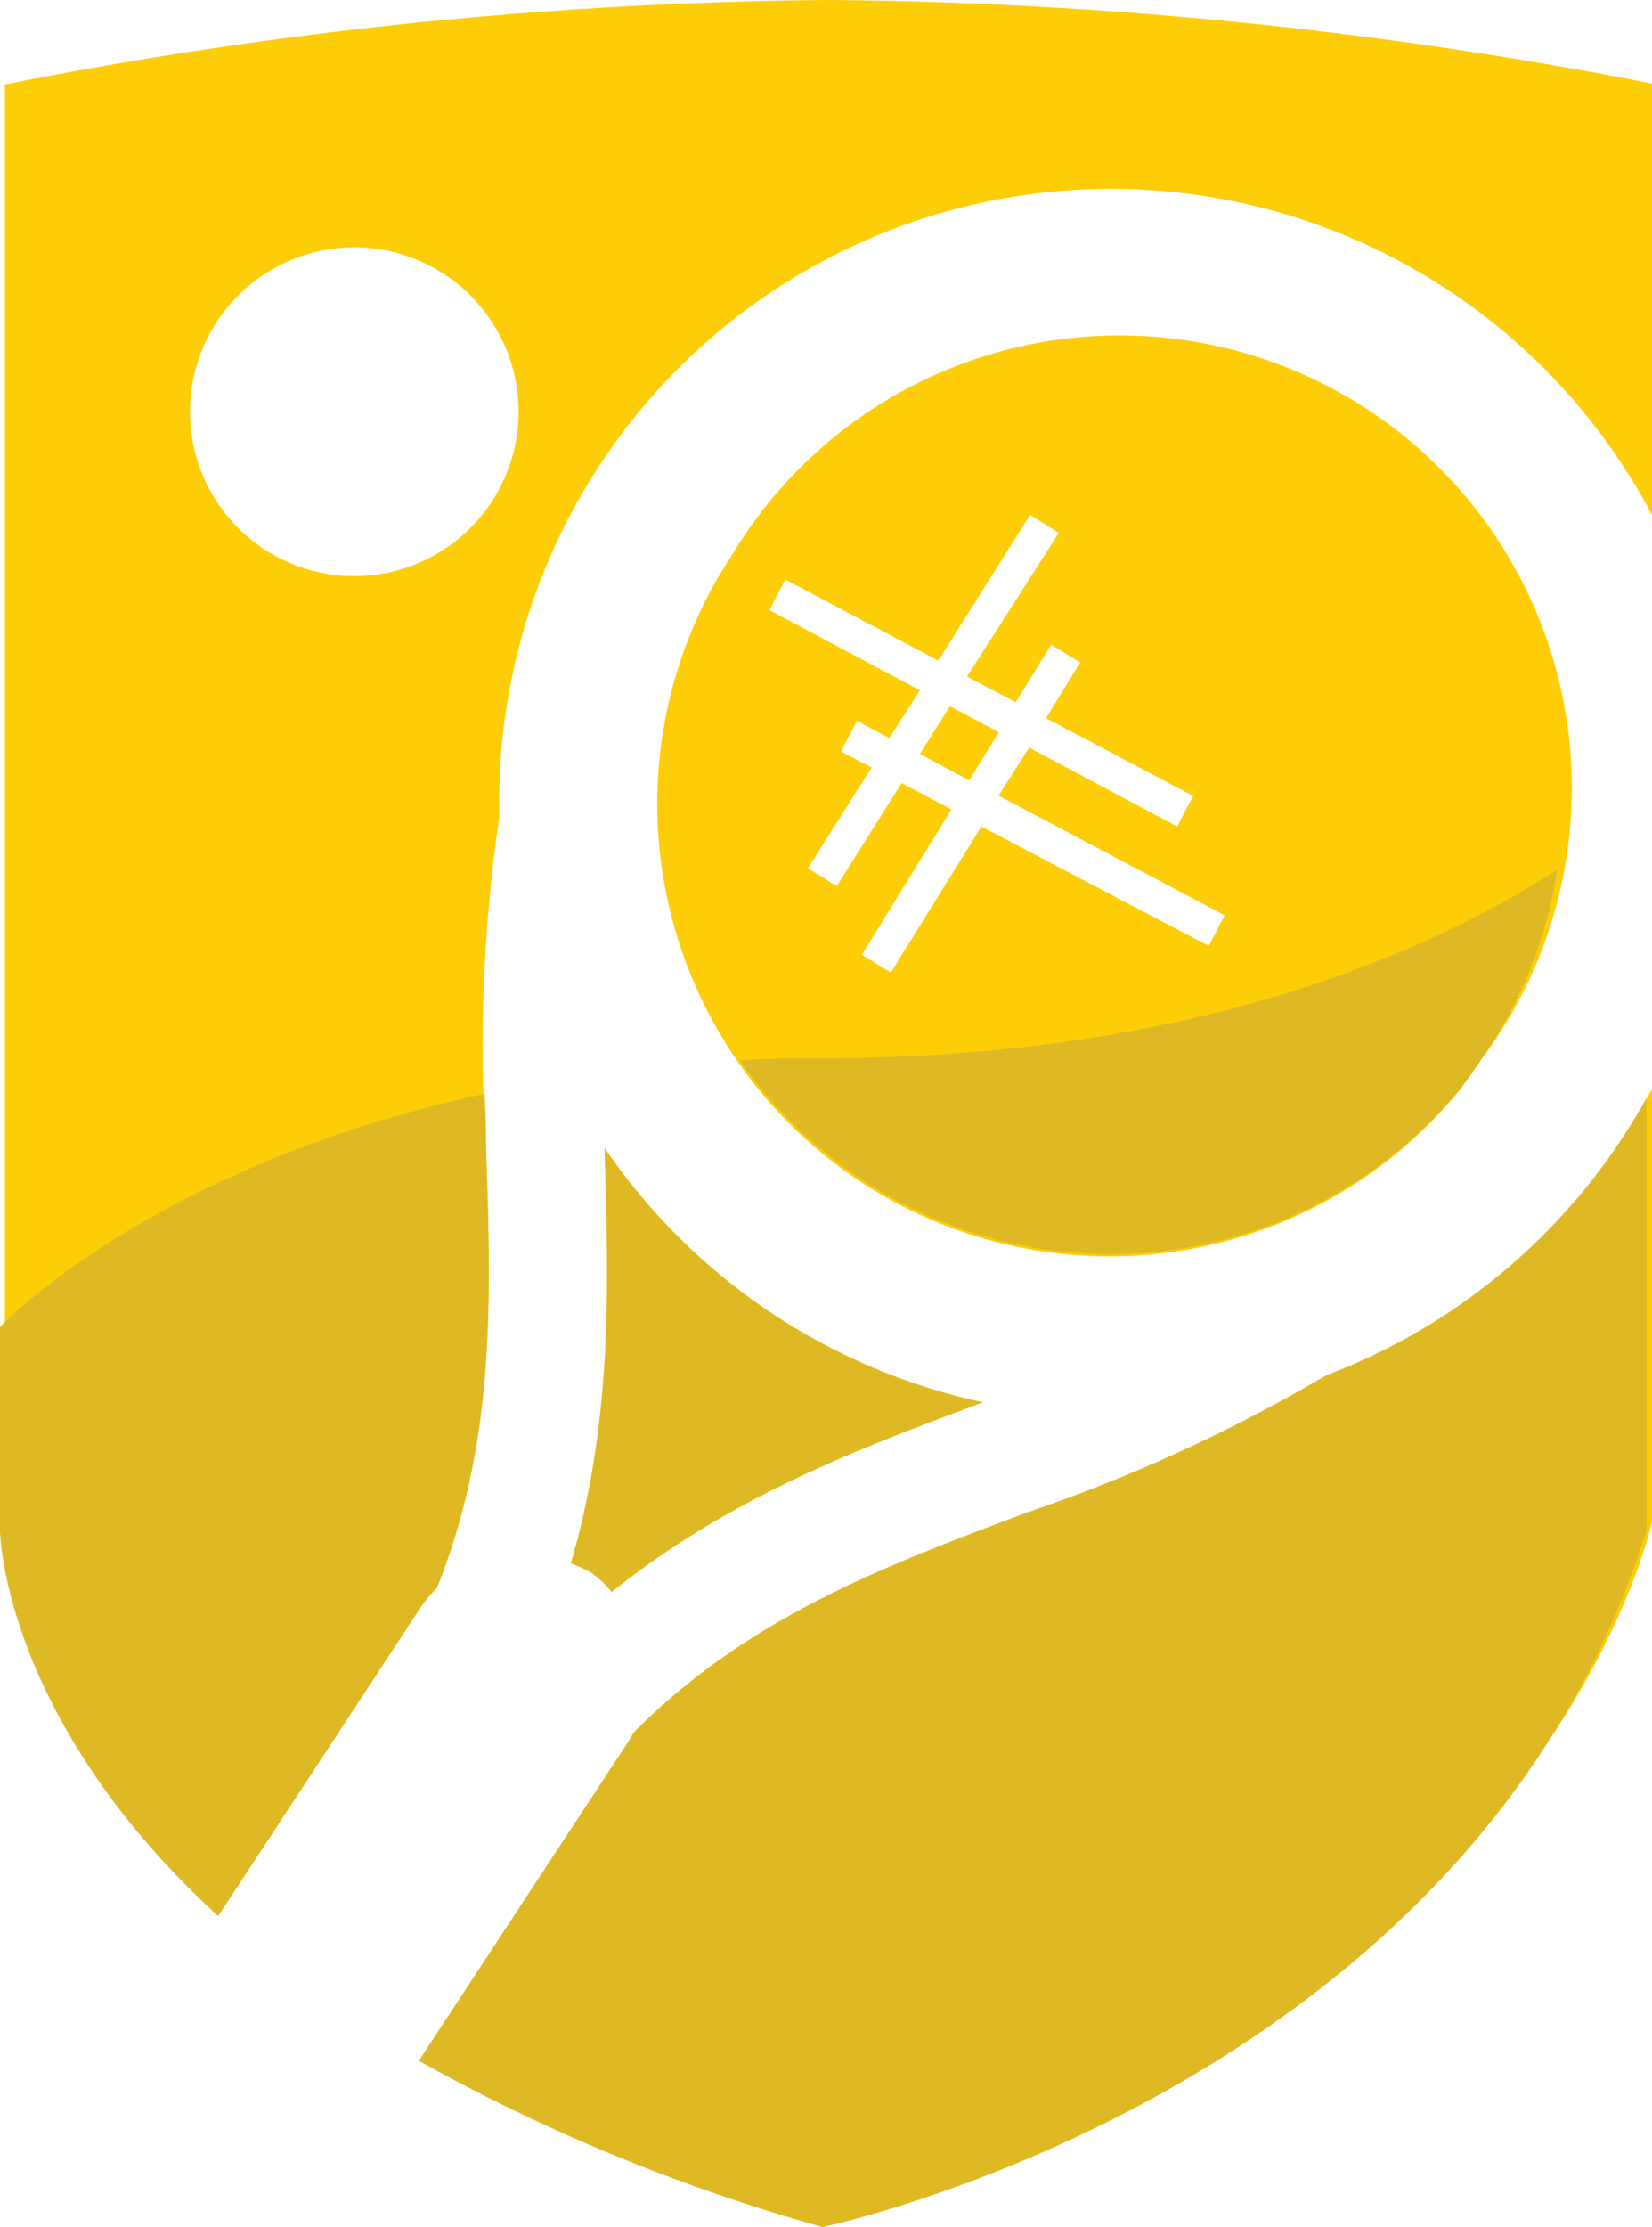 <svg xmlns="http://www.w3.org/2000/svg" viewBox="0 0 54 72.75"><defs><style>.cls-1{fill:#fdce07;}.cls-2{fill:#deb924;}</style></defs><title>extra</title><g id="Layer_2" data-name="Layer 2"><g id="Layer_1-2" data-name="Layer 1"><path class="cls-1" d="M7.3,62.33l6.44-9.81a4,4,0,0,1,.54-.65c1.92-4.79,1.77-9.42,1.61-14.31a52,52,0,0,1,.43-10.87c0-.17,0-.33,0-.5A20,20,0,0,1,54,16.82V2.73A145.58,145.58,0,0,0,27.08,0,144.42,144.42,0,0,0,.16,2.76V49.69A21.43,21.43,0,0,0,7.3,62.33ZM11.58,8.08a5.37,5.37,0,1,1-5.37,5.37A5.37,5.37,0,0,1,11.58,8.08Z"/><path class="cls-1" d="M19.34,51.38A4,4,0,0,1,20,52c3.82-3.07,8-4.66,12.13-6.19a20.06,20.06,0,0,1-12.37-8.31c.14,4.37.28,8.87-1.1,13.57A4.07,4.07,0,0,1,19.34,51.38Z"/><polygon class="cls-1" points="30.07 24.63 31.68 25.49 32.65 23.92 31.05 23.07 30.07 24.63"/><path class="cls-1" d="M47.68,35.65c.24-.33.48-.66.71-1l0,0A14.78,14.78,0,1,0,23.88,18.21h0c-.15.22-.28.44-.42.67A14.78,14.78,0,0,0,47.68,35.65ZM29.12,31.77l-.95-.58,2.93-4.75-1.63-.86-2.12,3.37-.94-.59,2.08-3.29-1-.52.52-1,1.06.56,1-1.56-4.92-2.62.52-1,5,2.65,3-4.76.94.59-3,4.69,1.59.84,1.16-1.88.95.58-1.12,1.82L39,26l-.52,1-4.84-2.58-1,1.57,7.39,3.91-.52,1L32.08,27Z"/><path class="cls-1" d="M43.35,44.93a52.48,52.48,0,0,1-9.78,4.48c-4.68,1.76-9.11,3.42-12.86,7.19a4.11,4.11,0,0,1-.22.37L13.86,67.07a54.12,54.12,0,0,0,13.2,5.36C50.72,65.72,54,49.69,54,49.69V35.57A20.13,20.13,0,0,1,43.35,44.93Z"/><path class="cls-2" d="M19.34,51.38A4,4,0,0,1,20,52c3.82-3.07,8-4.66,12.13-6.19a20.06,20.06,0,0,1-12.37-8.31c.14,4.37.28,8.87-1.1,13.57A4.07,4.07,0,0,1,19.34,51.38Z"/><path class="cls-2" d="M47.68,35.65c.24-.33.48-.66.71-1l0,0a14.72,14.72,0,0,0,2.51-6.24c-3.84,2.49-11.61,6.16-24,6.16-.93,0-1.84,0-2.72.07a14.77,14.77,0,0,0,23.48,1Z"/><path class="cls-2" d="M13.74,52.52a4,4,0,0,1,.54-.65c1.92-4.79,1.77-9.42,1.61-14.31q0-.91-.05-1.83C4.91,38.1,0,43.35,0,43.35V50s.06,6.13,7.13,12.59Z"/><path class="cls-2" d="M43.35,44.93a52.48,52.48,0,0,1-9.78,4.48c-4.68,1.76-9.11,3.42-12.86,7.19a4.11,4.11,0,0,1-.22.37L13.69,67.32a60.35,60.35,0,0,0,13.2,5.43S48.07,68.34,53.82,50V35.87A20.13,20.13,0,0,1,43.35,44.93Z"/></g></g></svg>